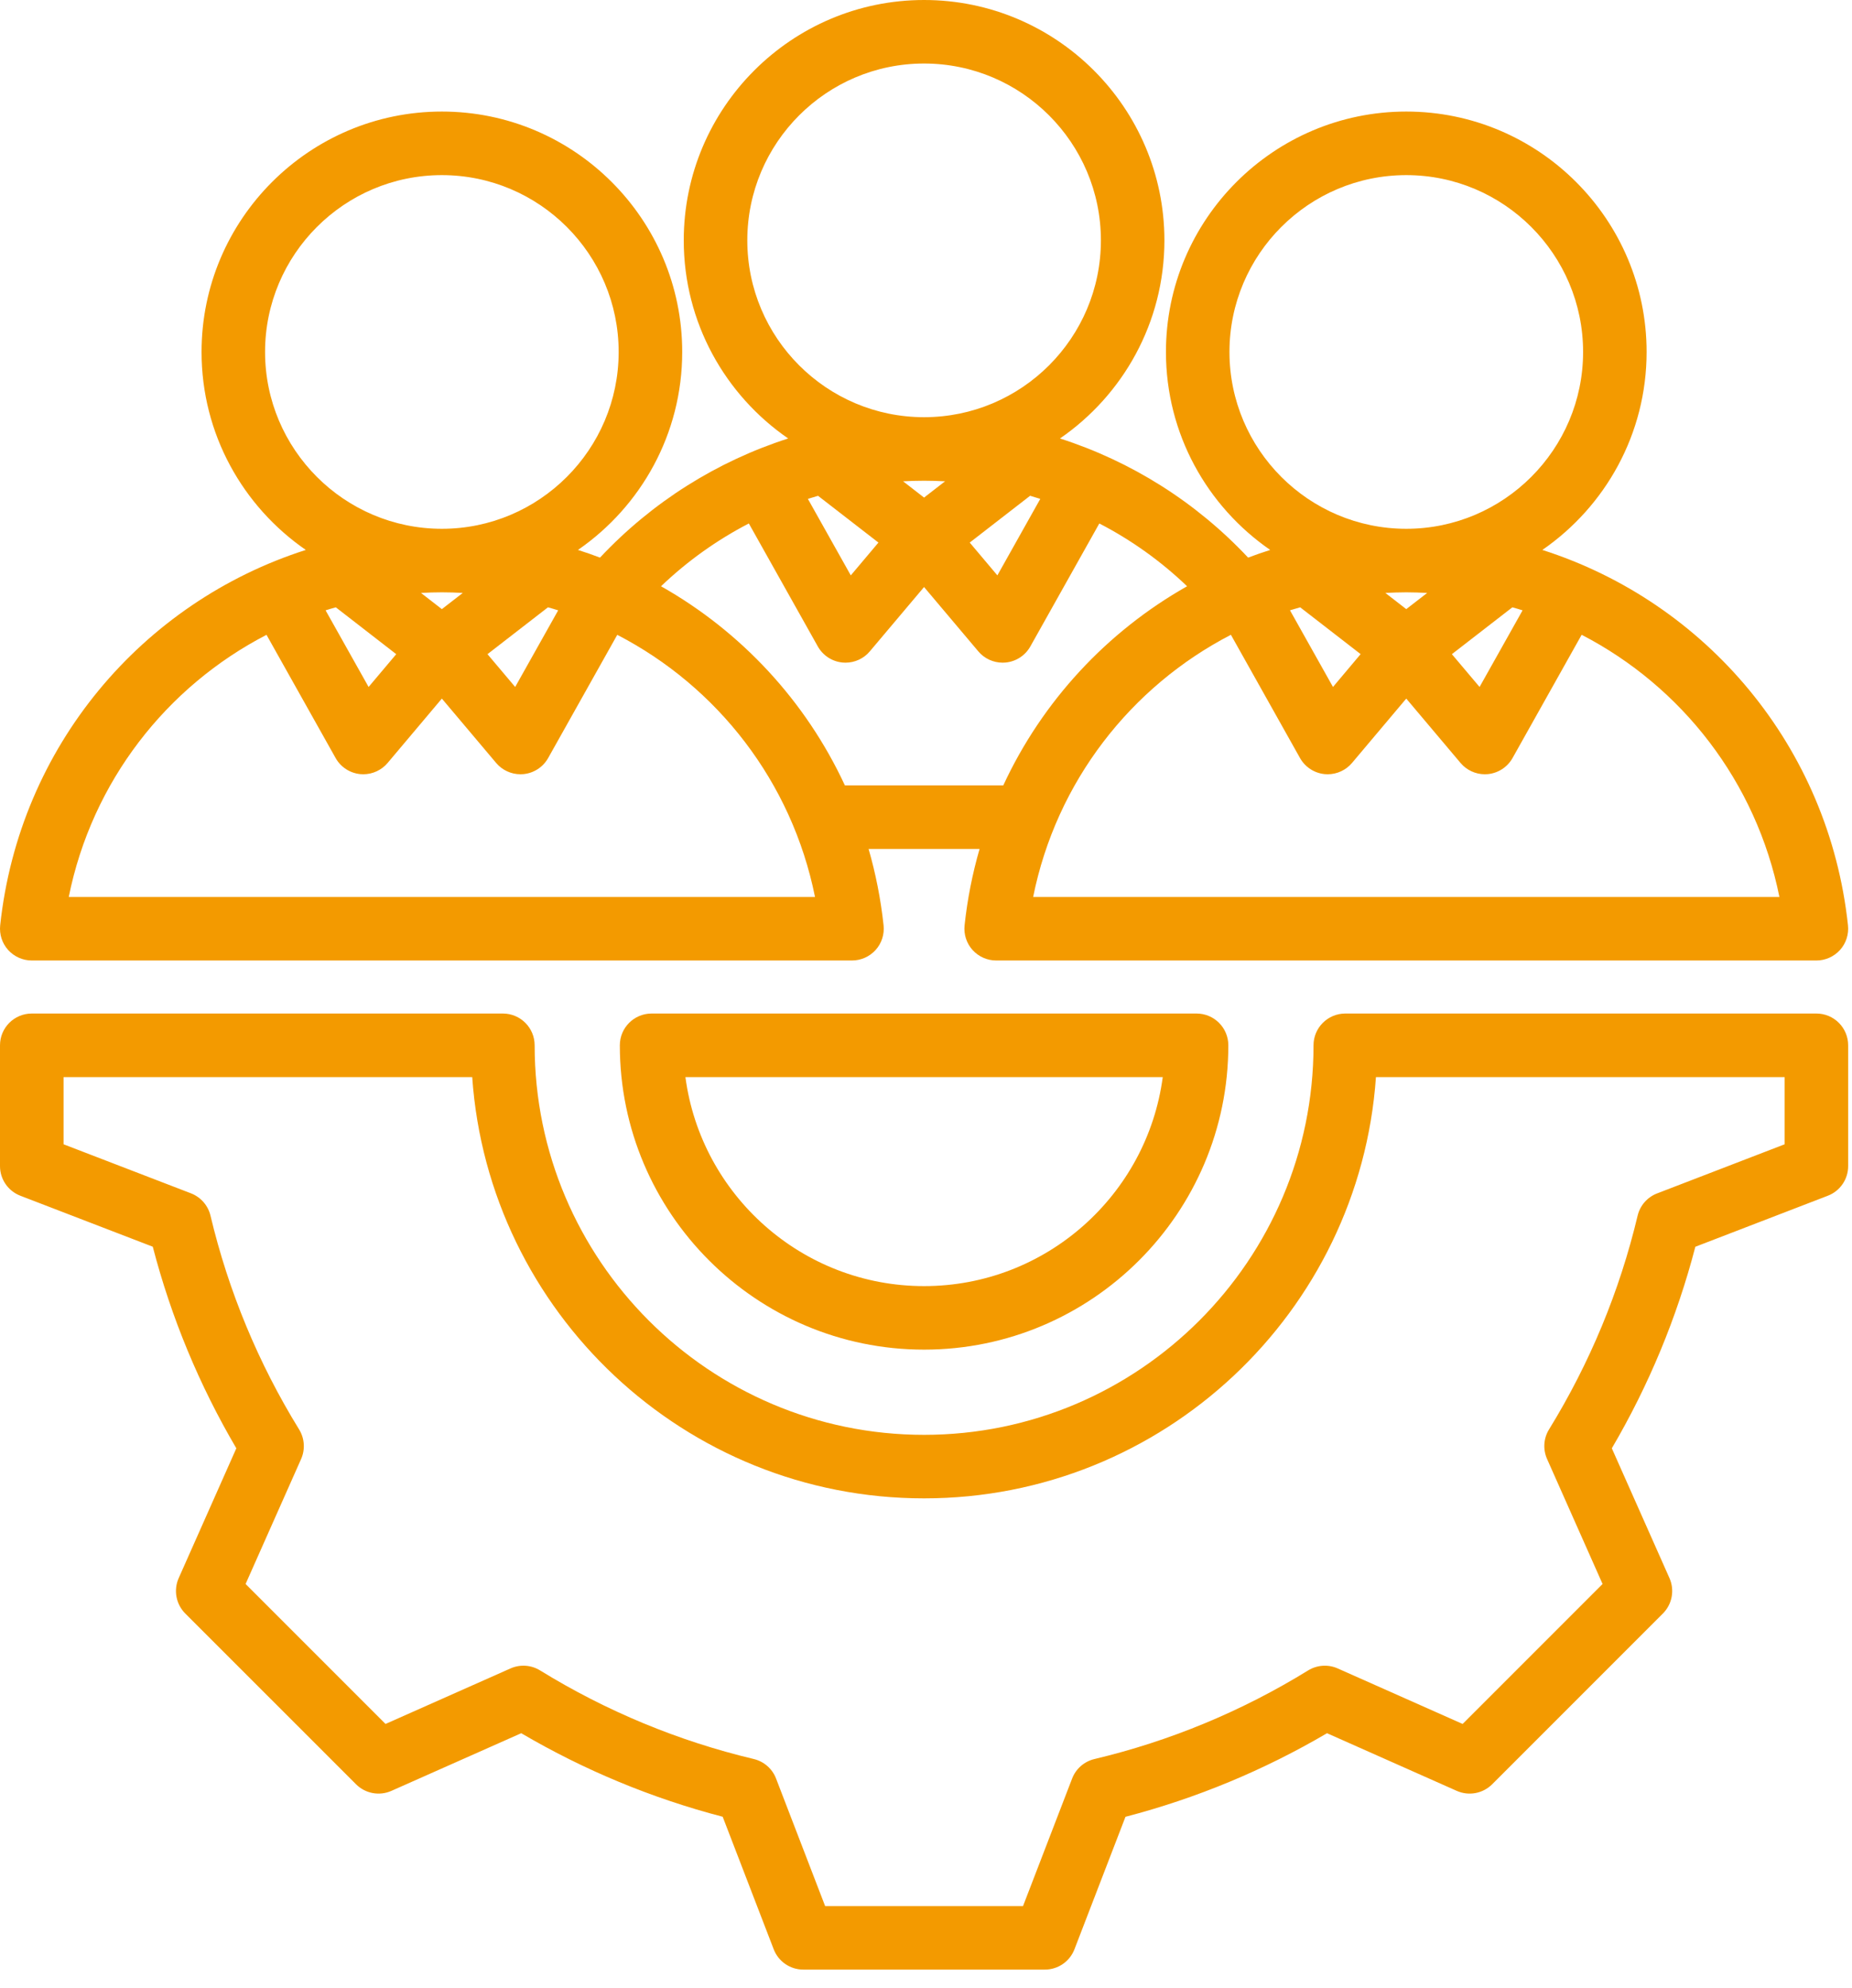 <svg width="41" height="44" viewBox="0 0 41 44" fill="none" xmlns="http://www.w3.org/2000/svg">
<g clip-path="url(#clip0_2274_131)">
<path d="M0.703 21.259H18.862C19.061 21.259 19.251 21.174 19.385 21.026C19.518 20.878 19.582 20.68 19.561 20.481C19.498 19.899 19.386 19.334 19.229 18.79H21.686C21.529 19.334 21.416 19.899 21.354 20.481C21.333 20.68 21.397 20.878 21.53 21.026C21.664 21.174 21.854 21.259 22.053 21.259H40.212C40.411 21.259 40.601 21.174 40.735 21.026C40.868 20.878 40.932 20.68 40.911 20.481C40.487 16.519 37.763 13.328 34.145 12.172C35.538 11.211 36.453 9.606 36.453 7.79C36.453 4.856 34.066 2.469 31.133 2.469C28.199 2.469 25.812 4.856 25.812 7.79C25.812 9.606 26.727 11.211 28.12 12.172C27.956 12.224 27.793 12.281 27.631 12.342C26.477 11.111 25.042 10.211 23.466 9.705C24.861 8.745 25.778 7.138 25.778 5.32C25.778 2.387 23.391 0 20.457 0C17.524 0 15.137 2.387 15.137 5.32C15.137 7.138 16.054 8.745 17.449 9.705C15.873 10.211 14.438 11.111 13.283 12.342C13.123 12.281 12.96 12.224 12.795 12.172C14.188 11.211 15.103 9.606 15.103 7.79C15.103 4.856 12.716 2.469 9.782 2.469C6.849 2.469 4.462 4.856 4.462 7.79C4.462 9.606 5.377 11.211 6.77 12.172C3.152 13.328 0.428 16.519 0.004 20.481C-0.017 20.68 0.047 20.878 0.18 21.026C0.314 21.174 0.504 21.259 0.703 21.259ZM39.393 19.853H22.872C23.386 17.3 25.034 15.197 27.25 14.05L28.78 16.778C28.893 16.979 29.097 17.112 29.327 17.134C29.349 17.136 29.371 17.137 29.393 17.137C29.599 17.137 29.797 17.046 29.931 16.887L31.132 15.462L32.334 16.887C32.468 17.046 32.665 17.137 32.871 17.137C32.894 17.137 32.916 17.136 32.938 17.134C33.167 17.112 33.372 16.979 33.485 16.778L35.015 14.05C37.231 15.197 38.879 17.3 39.393 19.853ZM28.784 13.442L30.122 14.478L29.51 15.205L28.558 13.508C28.633 13.485 28.708 13.463 28.784 13.442ZM31.132 13.11C31.132 13.11 31.133 13.11 31.133 13.11C31.288 13.11 31.442 13.116 31.595 13.124L31.132 13.482L30.67 13.124C30.823 13.116 30.977 13.11 31.132 13.11ZM33.707 13.509L32.755 15.205L32.142 14.479L33.481 13.442C33.557 13.463 33.632 13.485 33.707 13.509ZM27.218 7.79C27.218 5.631 28.974 3.876 31.133 3.876C33.291 3.876 35.047 5.631 35.047 7.79C35.047 9.947 33.291 11.703 31.134 11.704C31.133 11.704 31.133 11.704 31.132 11.704C31.132 11.704 31.132 11.704 31.131 11.704C28.974 11.703 27.218 9.947 27.218 7.79ZM20.457 11.013L19.993 10.653C20.147 10.645 20.302 10.64 20.457 10.64C20.613 10.64 20.767 10.645 20.922 10.653L20.457 11.013ZM19.447 12.009L18.835 12.735L17.885 11.042C17.96 11.018 18.035 10.995 18.11 10.974L19.447 12.009ZM22.805 10.973C22.88 10.995 22.955 11.018 23.03 11.042L22.08 12.735L21.468 12.009L22.805 10.973ZM16.544 5.32C16.544 3.162 18.299 1.406 20.457 1.406C22.616 1.406 24.372 3.162 24.372 5.32C24.372 7.479 22.616 9.234 20.457 9.234C18.299 9.234 16.544 7.478 16.544 5.32ZM16.578 11.586L18.105 14.308C18.218 14.509 18.422 14.642 18.652 14.664C18.674 14.666 18.696 14.667 18.718 14.667C18.924 14.667 19.122 14.577 19.256 14.417L20.457 12.993L21.659 14.418C21.793 14.577 21.991 14.667 22.197 14.667C22.219 14.667 22.241 14.666 22.263 14.664C22.493 14.642 22.697 14.509 22.81 14.308L24.337 11.586C25.043 11.952 25.698 12.418 26.28 12.976C24.51 13.977 23.078 15.514 22.211 17.383H18.704C17.837 15.514 16.405 13.977 14.634 12.976C15.217 12.418 15.872 11.952 16.578 11.586ZM9.782 13.482L9.32 13.124C9.473 13.115 9.626 13.11 9.782 13.11C9.782 13.11 9.783 13.11 9.783 13.11C9.938 13.11 10.092 13.115 10.245 13.124L9.782 13.482ZM8.772 14.479L8.16 15.205L7.208 13.509C7.283 13.485 7.358 13.463 7.434 13.442L8.772 14.479ZM12.131 13.442C12.207 13.463 12.282 13.485 12.357 13.509L11.405 15.205L10.792 14.479L12.131 13.442ZM5.868 7.79C5.868 5.631 7.624 3.876 9.782 3.876C11.941 3.876 13.696 5.631 13.696 7.79C13.696 9.947 11.941 11.703 9.784 11.704C9.783 11.704 9.783 11.704 9.782 11.704C9.782 11.704 9.782 11.704 9.781 11.704C7.624 11.703 5.868 9.947 5.868 7.79ZM5.9 14.051L7.43 16.778C7.543 16.979 7.747 17.112 7.977 17.134C7.999 17.136 8.021 17.137 8.043 17.137C8.249 17.137 8.447 17.046 8.581 16.887L9.782 15.462L10.984 16.887C11.118 17.046 11.316 17.137 11.522 17.137C11.544 17.137 11.566 17.136 11.588 17.134C11.818 17.112 12.022 16.979 12.135 16.778L13.665 14.051C15.881 15.197 17.529 17.3 18.043 19.853H1.522C2.036 17.3 3.684 15.197 5.9 14.051ZM14.425 22.433C14.037 22.433 13.722 22.748 13.722 23.136C13.722 26.85 16.743 29.872 20.457 29.872C24.171 29.872 27.193 26.85 27.193 23.136C27.193 22.748 26.878 22.433 26.49 22.433H14.425ZM20.457 28.466C17.757 28.466 15.52 26.447 15.174 23.84H25.741C25.395 26.447 23.158 28.466 20.457 28.466ZM40.212 22.433H29.782C29.394 22.433 29.079 22.748 29.079 23.136C29.079 27.89 25.211 31.758 20.457 31.758C15.703 31.758 11.836 27.89 11.836 23.136C11.836 22.748 11.521 22.433 11.133 22.433H0.703C0.315 22.433 0 22.748 0 23.136V25.81C0 26.101 0.179 26.361 0.451 26.466L3.382 27.594C3.79 29.161 4.411 30.659 5.232 32.056L3.956 34.929C3.838 35.195 3.896 35.506 4.101 35.712L7.882 39.492C8.088 39.698 8.399 39.756 8.665 39.638L11.539 38.362C12.937 39.182 14.434 39.803 15.999 40.211L17.128 43.143C17.232 43.415 17.493 43.594 17.784 43.594H23.131C23.422 43.594 23.683 43.415 23.787 43.143L24.916 40.212C26.482 39.804 27.979 39.183 29.378 38.362L32.25 39.638C32.516 39.756 32.827 39.698 33.033 39.493L36.814 35.712C37.019 35.506 37.077 35.195 36.959 34.929L35.683 32.056C36.504 30.657 37.124 29.16 37.532 27.595L40.464 26.466C40.736 26.362 40.915 26.101 40.915 25.81V23.137C40.915 22.748 40.6 22.433 40.212 22.433ZM39.509 25.327L36.686 26.414C36.469 26.497 36.308 26.681 36.254 26.907C35.856 28.579 35.196 30.17 34.293 31.638C34.171 31.835 34.155 32.08 34.249 32.292L35.478 35.059L32.38 38.157L29.614 36.928C29.402 36.834 29.157 36.851 28.96 36.972C27.493 37.876 25.901 38.536 24.228 38.934C24.002 38.988 23.818 39.149 23.735 39.365L22.648 42.188H18.267L17.18 39.364C17.097 39.148 16.912 38.987 16.687 38.933C15.015 38.535 13.424 37.875 11.956 36.972C11.759 36.85 11.514 36.834 11.302 36.928L8.535 38.157L5.437 35.059L6.666 32.293C6.76 32.081 6.743 31.836 6.622 31.639C5.718 30.172 5.058 28.58 4.66 26.907C4.606 26.681 4.445 26.497 4.229 26.413L1.407 25.327V23.84H10.454C10.816 29.042 15.164 33.164 20.457 33.164C25.751 33.164 30.099 29.042 30.461 23.84H39.509V25.327Z" fill="#F39A00"/>
</g>
<defs>
<clipPath id="clip0_2274_131">
<rect width="41" height="44" fill="white"/>
</clipPath>
</defs>
</svg>
